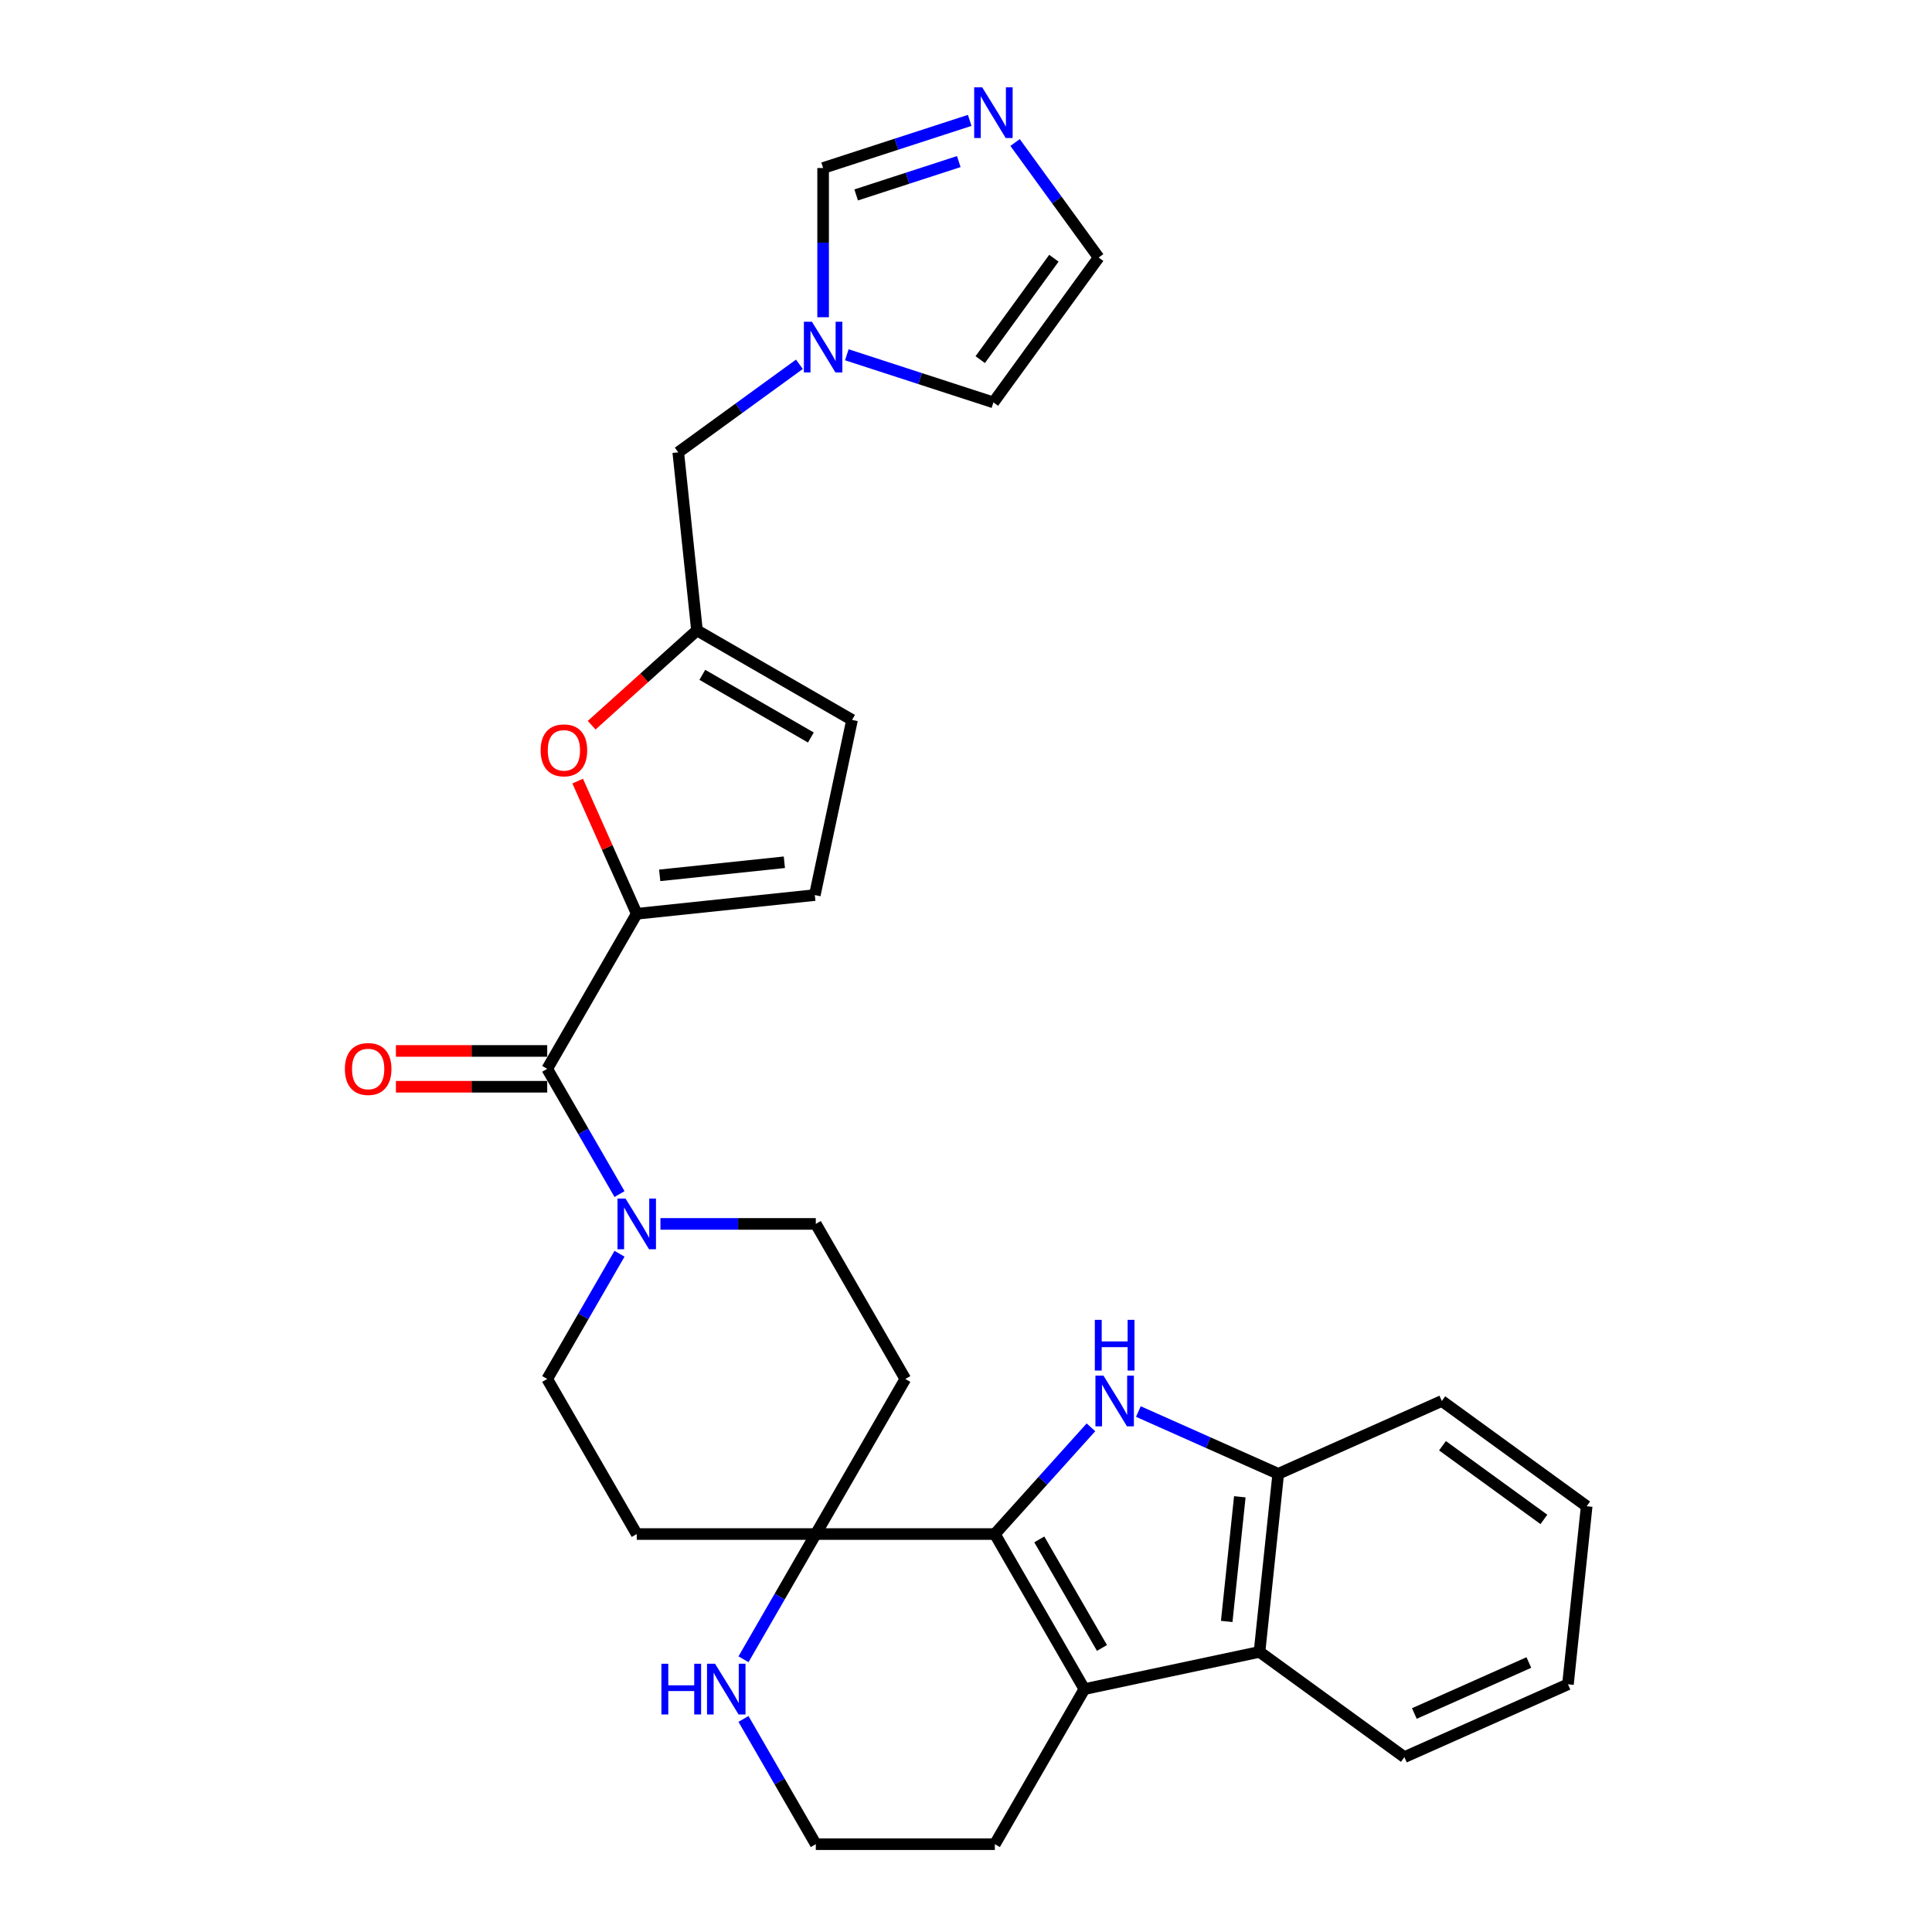 <?xml version='1.0' encoding='iso-8859-1'?>
<svg version='1.1' baseProfile='full'
              xmlns='http://www.w3.org/2000/svg'
                      xmlns:rdkit='http://www.rdkit.org/xml'
                      xmlns:xlink='http://www.w3.org/1999/xlink'
                  xml:space='preserve'
width='1000px' height='1000px' viewBox='0 0 1000 1000'>
<!-- END OF HEADER -->
<rect style='opacity:1.0;fill:#FFFFFF;stroke:none' width='1000' height='1000' x='0' y='0'> </rect>
<path class='bond-0' d='M 514.933,794.021 L 539.805,766.398' style='fill:none;fill-rule:evenodd;stroke:#000000;stroke-width:6px;stroke-linecap:butt;stroke-linejoin:miter;stroke-opacity:1' />
<path class='bond-0' d='M 539.805,766.398 L 564.677,738.775' style='fill:none;fill-rule:evenodd;stroke:#0000FF;stroke-width:6px;stroke-linecap:butt;stroke-linejoin:miter;stroke-opacity:1' />
<path class='bond-1' d='M 514.933,794.021 L 561.273,874.283' style='fill:none;fill-rule:evenodd;stroke:#000000;stroke-width:6px;stroke-linecap:butt;stroke-linejoin:miter;stroke-opacity:1' />
<path class='bond-1' d='M 537.936,796.792 L 570.374,852.976' style='fill:none;fill-rule:evenodd;stroke:#000000;stroke-width:6px;stroke-linecap:butt;stroke-linejoin:miter;stroke-opacity:1' />
<path class='bond-2' d='M 514.933,794.021 L 422.254,794.021' style='fill:none;fill-rule:evenodd;stroke:#000000;stroke-width:6px;stroke-linecap:butt;stroke-linejoin:miter;stroke-opacity:1' />
<path class='bond-3' d='M 589.218,730.61 L 625.416,746.726' style='fill:none;fill-rule:evenodd;stroke:#0000FF;stroke-width:6px;stroke-linecap:butt;stroke-linejoin:miter;stroke-opacity:1' />
<path class='bond-3' d='M 625.416,746.726 L 661.614,762.843' style='fill:none;fill-rule:evenodd;stroke:#000000;stroke-width:6px;stroke-linecap:butt;stroke-linejoin:miter;stroke-opacity:1' />
<path class='bond-4' d='M 561.273,874.283 L 651.926,855.014' style='fill:none;fill-rule:evenodd;stroke:#000000;stroke-width:6px;stroke-linecap:butt;stroke-linejoin:miter;stroke-opacity:1' />
<path class='bond-5' d='M 561.273,874.283 L 514.933,954.545' style='fill:none;fill-rule:evenodd;stroke:#000000;stroke-width:6px;stroke-linecap:butt;stroke-linejoin:miter;stroke-opacity:1' />
<path class='bond-6' d='M 329.575,472.971 L 283.235,553.233' style='fill:none;fill-rule:evenodd;stroke:#000000;stroke-width:6px;stroke-linecap:butt;stroke-linejoin:miter;stroke-opacity:1' />
<path class='bond-7' d='M 329.575,472.971 L 314.288,438.636' style='fill:none;fill-rule:evenodd;stroke:#000000;stroke-width:6px;stroke-linecap:butt;stroke-linejoin:miter;stroke-opacity:1' />
<path class='bond-7' d='M 314.288,438.636 L 299.001,404.301' style='fill:none;fill-rule:evenodd;stroke:#FF0000;stroke-width:6px;stroke-linecap:butt;stroke-linejoin:miter;stroke-opacity:1' />
<path class='bond-8' d='M 329.575,472.971 L 421.746,463.283' style='fill:none;fill-rule:evenodd;stroke:#000000;stroke-width:6px;stroke-linecap:butt;stroke-linejoin:miter;stroke-opacity:1' />
<path class='bond-8' d='M 341.463,453.083 L 405.983,446.302' style='fill:none;fill-rule:evenodd;stroke:#000000;stroke-width:6px;stroke-linecap:butt;stroke-linejoin:miter;stroke-opacity:1' />
<path class='bond-9' d='M 283.235,553.233 L 301.948,585.644' style='fill:none;fill-rule:evenodd;stroke:#000000;stroke-width:6px;stroke-linecap:butt;stroke-linejoin:miter;stroke-opacity:1' />
<path class='bond-9' d='M 301.948,585.644 L 320.66,618.055' style='fill:none;fill-rule:evenodd;stroke:#0000FF;stroke-width:6px;stroke-linecap:butt;stroke-linejoin:miter;stroke-opacity:1' />
<path class='bond-10' d='M 283.235,543.965 L 244.079,543.965' style='fill:none;fill-rule:evenodd;stroke:#000000;stroke-width:6px;stroke-linecap:butt;stroke-linejoin:miter;stroke-opacity:1' />
<path class='bond-10' d='M 244.079,543.965 L 204.922,543.965' style='fill:none;fill-rule:evenodd;stroke:#FF0000;stroke-width:6px;stroke-linecap:butt;stroke-linejoin:miter;stroke-opacity:1' />
<path class='bond-10' d='M 283.235,562.501 L 244.079,562.501' style='fill:none;fill-rule:evenodd;stroke:#000000;stroke-width:6px;stroke-linecap:butt;stroke-linejoin:miter;stroke-opacity:1' />
<path class='bond-10' d='M 244.079,562.501 L 204.922,562.501' style='fill:none;fill-rule:evenodd;stroke:#FF0000;stroke-width:6px;stroke-linecap:butt;stroke-linejoin:miter;stroke-opacity:1' />
<path class='bond-11' d='M 422.254,794.021 L 403.541,826.432' style='fill:none;fill-rule:evenodd;stroke:#000000;stroke-width:6px;stroke-linecap:butt;stroke-linejoin:miter;stroke-opacity:1' />
<path class='bond-11' d='M 403.541,826.432 L 384.829,858.843' style='fill:none;fill-rule:evenodd;stroke:#0000FF;stroke-width:6px;stroke-linecap:butt;stroke-linejoin:miter;stroke-opacity:1' />
<path class='bond-12' d='M 422.254,794.021 L 468.594,713.758' style='fill:none;fill-rule:evenodd;stroke:#000000;stroke-width:6px;stroke-linecap:butt;stroke-linejoin:miter;stroke-opacity:1' />
<path class='bond-13' d='M 422.254,794.021 L 329.575,794.021' style='fill:none;fill-rule:evenodd;stroke:#000000;stroke-width:6px;stroke-linecap:butt;stroke-linejoin:miter;stroke-opacity:1' />
<path class='bond-14' d='M 320.66,648.936 L 301.948,681.347' style='fill:none;fill-rule:evenodd;stroke:#0000FF;stroke-width:6px;stroke-linecap:butt;stroke-linejoin:miter;stroke-opacity:1' />
<path class='bond-14' d='M 301.948,681.347 L 283.235,713.758' style='fill:none;fill-rule:evenodd;stroke:#000000;stroke-width:6px;stroke-linecap:butt;stroke-linejoin:miter;stroke-opacity:1' />
<path class='bond-15' d='M 341.846,633.496 L 382.05,633.496' style='fill:none;fill-rule:evenodd;stroke:#0000FF;stroke-width:6px;stroke-linecap:butt;stroke-linejoin:miter;stroke-opacity:1' />
<path class='bond-15' d='M 382.05,633.496 L 422.254,633.496' style='fill:none;fill-rule:evenodd;stroke:#000000;stroke-width:6px;stroke-linecap:butt;stroke-linejoin:miter;stroke-opacity:1' />
<path class='bond-16' d='M 306.244,375.37 L 333.499,350.83' style='fill:none;fill-rule:evenodd;stroke:#FF0000;stroke-width:6px;stroke-linecap:butt;stroke-linejoin:miter;stroke-opacity:1' />
<path class='bond-16' d='M 333.499,350.83 L 360.753,326.29' style='fill:none;fill-rule:evenodd;stroke:#000000;stroke-width:6px;stroke-linecap:butt;stroke-linejoin:miter;stroke-opacity:1' />
<path class='bond-17' d='M 651.926,855.014 L 726.905,909.489' style='fill:none;fill-rule:evenodd;stroke:#000000;stroke-width:6px;stroke-linecap:butt;stroke-linejoin:miter;stroke-opacity:1' />
<path class='bond-18' d='M 651.926,855.014 L 661.614,762.843' style='fill:none;fill-rule:evenodd;stroke:#000000;stroke-width:6px;stroke-linecap:butt;stroke-linejoin:miter;stroke-opacity:1' />
<path class='bond-18' d='M 634.945,839.251 L 641.727,774.731' style='fill:none;fill-rule:evenodd;stroke:#000000;stroke-width:6px;stroke-linecap:butt;stroke-linejoin:miter;stroke-opacity:1' />
<path class='bond-19' d='M 661.614,762.843 L 746.281,725.147' style='fill:none;fill-rule:evenodd;stroke:#000000;stroke-width:6px;stroke-linecap:butt;stroke-linejoin:miter;stroke-opacity:1' />
<path class='bond-20' d='M 360.753,326.29 L 351.065,234.119' style='fill:none;fill-rule:evenodd;stroke:#000000;stroke-width:6px;stroke-linecap:butt;stroke-linejoin:miter;stroke-opacity:1' />
<path class='bond-21' d='M 360.753,326.29 L 441.015,372.629' style='fill:none;fill-rule:evenodd;stroke:#000000;stroke-width:6px;stroke-linecap:butt;stroke-linejoin:miter;stroke-opacity:1' />
<path class='bond-21' d='M 363.524,349.293 L 419.708,381.731' style='fill:none;fill-rule:evenodd;stroke:#000000;stroke-width:6px;stroke-linecap:butt;stroke-linejoin:miter;stroke-opacity:1' />
<path class='bond-22' d='M 421.746,463.283 L 441.015,372.629' style='fill:none;fill-rule:evenodd;stroke:#000000;stroke-width:6px;stroke-linecap:butt;stroke-linejoin:miter;stroke-opacity:1' />
<path class='bond-23' d='M 501.917,62.312 L 463.98,74.638' style='fill:none;fill-rule:evenodd;stroke:#0000FF;stroke-width:6px;stroke-linecap:butt;stroke-linejoin:miter;stroke-opacity:1' />
<path class='bond-23' d='M 463.98,74.638 L 426.044,86.964' style='fill:none;fill-rule:evenodd;stroke:#000000;stroke-width:6px;stroke-linecap:butt;stroke-linejoin:miter;stroke-opacity:1' />
<path class='bond-23' d='M 496.264,83.638 L 469.708,92.266' style='fill:none;fill-rule:evenodd;stroke:#0000FF;stroke-width:6px;stroke-linecap:butt;stroke-linejoin:miter;stroke-opacity:1' />
<path class='bond-23' d='M 469.708,92.266 L 443.153,100.895' style='fill:none;fill-rule:evenodd;stroke:#000000;stroke-width:6px;stroke-linecap:butt;stroke-linejoin:miter;stroke-opacity:1' />
<path class='bond-24' d='M 525.405,73.765 L 547.034,103.534' style='fill:none;fill-rule:evenodd;stroke:#0000FF;stroke-width:6px;stroke-linecap:butt;stroke-linejoin:miter;stroke-opacity:1' />
<path class='bond-24' d='M 547.034,103.534 L 568.663,133.304' style='fill:none;fill-rule:evenodd;stroke:#000000;stroke-width:6px;stroke-linecap:butt;stroke-linejoin:miter;stroke-opacity:1' />
<path class='bond-25' d='M 413.774,188.558 L 382.419,211.338' style='fill:none;fill-rule:evenodd;stroke:#0000FF;stroke-width:6px;stroke-linecap:butt;stroke-linejoin:miter;stroke-opacity:1' />
<path class='bond-25' d='M 382.419,211.338 L 351.065,234.119' style='fill:none;fill-rule:evenodd;stroke:#000000;stroke-width:6px;stroke-linecap:butt;stroke-linejoin:miter;stroke-opacity:1' />
<path class='bond-26' d='M 426.044,164.203 L 426.044,125.584' style='fill:none;fill-rule:evenodd;stroke:#0000FF;stroke-width:6px;stroke-linecap:butt;stroke-linejoin:miter;stroke-opacity:1' />
<path class='bond-26' d='M 426.044,125.584 L 426.044,86.964' style='fill:none;fill-rule:evenodd;stroke:#000000;stroke-width:6px;stroke-linecap:butt;stroke-linejoin:miter;stroke-opacity:1' />
<path class='bond-27' d='M 438.315,183.63 L 476.251,195.956' style='fill:none;fill-rule:evenodd;stroke:#0000FF;stroke-width:6px;stroke-linecap:butt;stroke-linejoin:miter;stroke-opacity:1' />
<path class='bond-27' d='M 476.251,195.956 L 514.187,208.283' style='fill:none;fill-rule:evenodd;stroke:#000000;stroke-width:6px;stroke-linecap:butt;stroke-linejoin:miter;stroke-opacity:1' />
<path class='bond-28' d='M 384.829,889.723 L 403.541,922.134' style='fill:none;fill-rule:evenodd;stroke:#0000FF;stroke-width:6px;stroke-linecap:butt;stroke-linejoin:miter;stroke-opacity:1' />
<path class='bond-28' d='M 403.541,922.134 L 422.254,954.545' style='fill:none;fill-rule:evenodd;stroke:#000000;stroke-width:6px;stroke-linecap:butt;stroke-linejoin:miter;stroke-opacity:1' />
<path class='bond-29' d='M 468.594,713.758 L 422.254,633.496' style='fill:none;fill-rule:evenodd;stroke:#000000;stroke-width:6px;stroke-linecap:butt;stroke-linejoin:miter;stroke-opacity:1' />
<path class='bond-30' d='M 329.575,794.021 L 283.235,713.758' style='fill:none;fill-rule:evenodd;stroke:#000000;stroke-width:6px;stroke-linecap:butt;stroke-linejoin:miter;stroke-opacity:1' />
<path class='bond-31' d='M 568.663,133.304 L 514.187,208.283' style='fill:none;fill-rule:evenodd;stroke:#000000;stroke-width:6px;stroke-linecap:butt;stroke-linejoin:miter;stroke-opacity:1' />
<path class='bond-31' d='M 545.496,133.655 L 507.363,186.141' style='fill:none;fill-rule:evenodd;stroke:#000000;stroke-width:6px;stroke-linecap:butt;stroke-linejoin:miter;stroke-opacity:1' />
<path class='bond-32' d='M 514.933,954.545 L 422.254,954.545' style='fill:none;fill-rule:evenodd;stroke:#000000;stroke-width:6px;stroke-linecap:butt;stroke-linejoin:miter;stroke-opacity:1' />
<path class='bond-33' d='M 726.905,909.489 L 811.572,871.793' style='fill:none;fill-rule:evenodd;stroke:#000000;stroke-width:6px;stroke-linecap:butt;stroke-linejoin:miter;stroke-opacity:1' />
<path class='bond-33' d='M 732.066,886.902 L 791.333,860.514' style='fill:none;fill-rule:evenodd;stroke:#000000;stroke-width:6px;stroke-linecap:butt;stroke-linejoin:miter;stroke-opacity:1' />
<path class='bond-34' d='M 746.281,725.147 L 821.26,779.622' style='fill:none;fill-rule:evenodd;stroke:#000000;stroke-width:6px;stroke-linecap:butt;stroke-linejoin:miter;stroke-opacity:1' />
<path class='bond-34' d='M 746.632,748.314 L 799.118,786.447' style='fill:none;fill-rule:evenodd;stroke:#000000;stroke-width:6px;stroke-linecap:butt;stroke-linejoin:miter;stroke-opacity:1' />
<path class='bond-35' d='M 811.572,871.793 L 821.26,779.622' style='fill:none;fill-rule:evenodd;stroke:#000000;stroke-width:6px;stroke-linecap:butt;stroke-linejoin:miter;stroke-opacity:1' />
<path  class='atom-1' d='M 571.146 712.023
L 579.746 725.925
Q 580.599 727.297, 581.971 729.781
Q 583.342 732.264, 583.416 732.413
L 583.416 712.023
L 586.901 712.023
L 586.901 738.27
L 583.305 738.27
L 574.074 723.071
Q 572.999 721.291, 571.85 719.252
Q 570.738 717.213, 570.404 716.583
L 570.404 738.27
L 566.994 738.27
L 566.994 712.023
L 571.146 712.023
' fill='#0000FF'/>
<path  class='atom-1' d='M 566.679 683.152
L 570.238 683.152
L 570.238 694.31
L 583.657 694.31
L 583.657 683.152
L 587.216 683.152
L 587.216 709.399
L 583.657 709.399
L 583.657 697.276
L 570.238 697.276
L 570.238 709.399
L 566.679 709.399
L 566.679 683.152
' fill='#0000FF'/>
<path  class='atom-6' d='M 323.773 620.372
L 332.374 634.274
Q 333.227 635.646, 334.598 638.13
Q 335.97 640.613, 336.044 640.762
L 336.044 620.372
L 339.529 620.372
L 339.529 646.619
L 335.933 646.619
L 326.702 631.42
Q 325.627 629.64, 324.478 627.601
Q 323.365 625.562, 323.032 624.932
L 323.032 646.619
L 319.621 646.619
L 319.621 620.372
L 323.773 620.372
' fill='#0000FF'/>
<path  class='atom-7' d='M 279.831 388.378
Q 279.831 382.076, 282.945 378.555
Q 286.059 375.033, 291.879 375.033
Q 297.699 375.033, 300.813 378.555
Q 303.927 382.076, 303.927 388.378
Q 303.927 394.755, 300.776 398.388
Q 297.625 401.984, 291.879 401.984
Q 286.096 401.984, 282.945 398.388
Q 279.831 394.792, 279.831 388.378
M 291.879 399.018
Q 295.883 399.018, 298.033 396.349
Q 300.22 393.643, 300.22 388.378
Q 300.22 383.226, 298.033 380.631
Q 295.883 377.998, 291.879 377.998
Q 287.875 377.998, 285.688 380.593
Q 283.538 383.188, 283.538 388.378
Q 283.538 393.68, 285.688 396.349
Q 287.875 399.018, 291.879 399.018
' fill='#FF0000'/>
<path  class='atom-12' d='M 508.386 45.201
L 516.986 59.103
Q 517.839 60.475, 519.211 62.959
Q 520.582 65.442, 520.656 65.591
L 520.656 45.201
L 524.141 45.201
L 524.141 71.448
L 520.545 71.448
L 511.314 56.249
Q 510.239 54.469, 509.09 52.43
Q 507.978 50.391, 507.644 49.761
L 507.644 71.448
L 504.234 71.448
L 504.234 45.201
L 508.386 45.201
' fill='#0000FF'/>
<path  class='atom-13' d='M 420.243 166.52
L 428.843 180.422
Q 429.696 181.793, 431.067 184.277
Q 432.439 186.761, 432.513 186.909
L 432.513 166.52
L 435.998 166.52
L 435.998 192.767
L 432.402 192.767
L 423.171 177.567
Q 422.096 175.788, 420.947 173.749
Q 419.835 171.71, 419.501 171.08
L 419.501 192.767
L 416.091 192.767
L 416.091 166.52
L 420.243 166.52
' fill='#0000FF'/>
<path  class='atom-16' d='M 342.346 861.16
L 345.905 861.16
L 345.905 872.318
L 359.325 872.318
L 359.325 861.16
L 362.884 861.16
L 362.884 887.406
L 359.325 887.406
L 359.325 875.284
L 345.905 875.284
L 345.905 887.406
L 342.346 887.406
L 342.346 861.16
' fill='#0000FF'/>
<path  class='atom-16' d='M 370.113 861.16
L 378.713 875.062
Q 379.566 876.433, 380.938 878.917
Q 382.309 881.401, 382.383 881.549
L 382.383 861.16
L 385.868 861.16
L 385.868 887.406
L 382.272 887.406
L 373.041 872.207
Q 371.966 870.428, 370.817 868.389
Q 369.705 866.35, 369.371 865.719
L 369.371 887.406
L 365.961 887.406
L 365.961 861.16
L 370.113 861.16
' fill='#0000FF'/>
<path  class='atom-22' d='M 178.508 553.307
Q 178.508 547.005, 181.622 543.483
Q 184.736 539.962, 190.556 539.962
Q 196.377 539.962, 199.491 543.483
Q 202.605 547.005, 202.605 553.307
Q 202.605 559.684, 199.454 563.317
Q 196.302 566.913, 190.556 566.913
Q 184.773 566.913, 181.622 563.317
Q 178.508 559.721, 178.508 553.307
M 190.556 563.947
Q 194.56 563.947, 196.71 561.278
Q 198.897 558.572, 198.897 553.307
Q 198.897 548.155, 196.71 545.559
Q 194.56 542.927, 190.556 542.927
Q 186.553 542.927, 184.365 545.522
Q 182.215 548.117, 182.215 553.307
Q 182.215 558.609, 184.365 561.278
Q 186.553 563.947, 190.556 563.947
' fill='#FF0000'/>
</svg>
